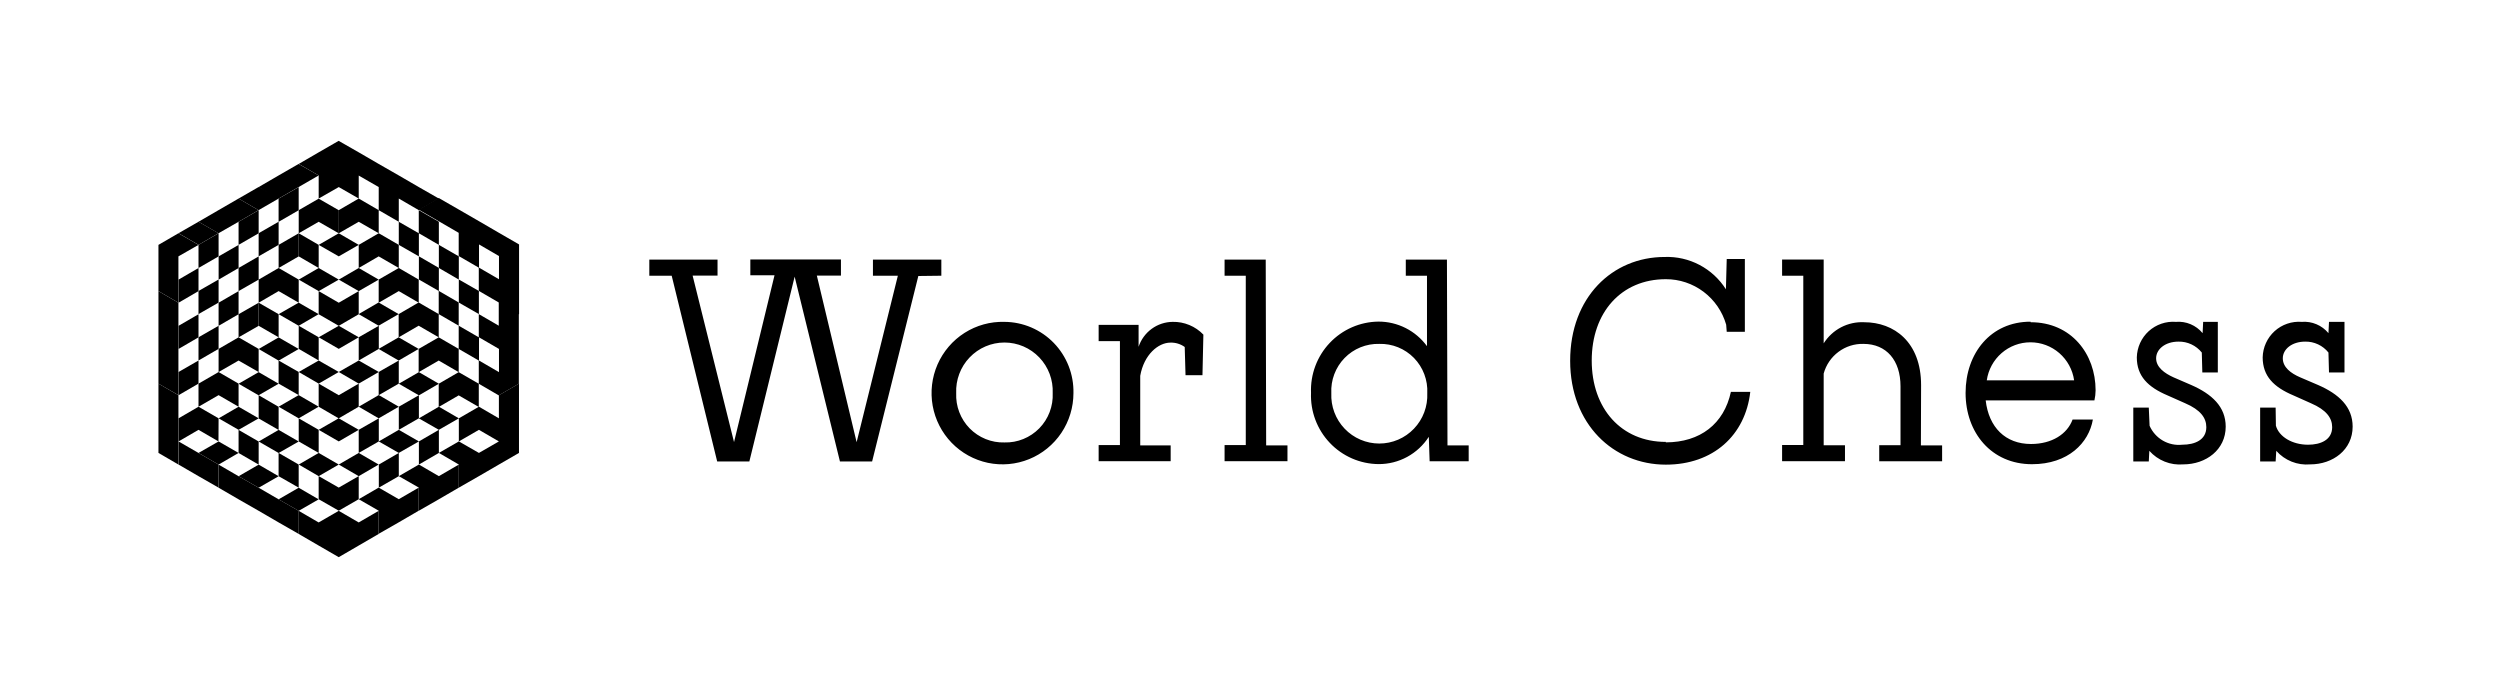 <svg width="142" height="39" viewBox="0 0 142 39" fill="none" xmlns="http://www.w3.org/2000/svg">
<path d="M130.656 21.435C130.115 21.203 129.663 20.861 129.663 20.35C129.663 19.838 130.177 19.404 130.934 19.404C131.187 19.399 131.437 19.452 131.667 19.56C131.896 19.667 132.098 19.826 132.256 20.024L132.287 21.156H133.167V18.282H132.287L132.256 18.923C132.073 18.702 131.839 18.528 131.575 18.417C131.311 18.305 131.024 18.259 130.738 18.282C130.459 18.26 130.178 18.296 129.913 18.387C129.648 18.477 129.404 18.622 129.197 18.81C128.989 18.999 128.822 19.228 128.706 19.484C128.589 19.74 128.526 20.017 128.52 20.298C128.52 21.363 129.148 21.988 130.265 22.459L131.258 22.903C132.138 23.281 132.467 23.741 132.467 24.263C132.467 24.986 131.814 25.26 131.098 25.26C130.198 25.26 129.446 24.805 129.271 24.18L129.256 23.151H128.376V26.212H129.256L129.292 25.607C129.531 25.877 129.829 26.087 130.163 26.221C130.498 26.355 130.858 26.408 131.217 26.377C132.519 26.377 133.63 25.54 133.63 24.232C133.63 23.1 132.843 22.381 131.67 21.869L130.656 21.435ZM78.341 19.533C78.708 19.523 79.072 19.588 79.412 19.726C79.752 19.864 80.059 20.071 80.316 20.334C80.572 20.598 80.771 20.911 80.9 21.255C81.03 21.6 81.088 21.967 81.069 22.335C81.085 22.704 81.026 23.073 80.897 23.419C80.767 23.765 80.569 24.081 80.314 24.348C80.059 24.615 79.754 24.828 79.415 24.973C79.076 25.118 78.712 25.193 78.344 25.193C77.976 25.193 77.611 25.118 77.273 24.973C76.934 24.828 76.628 24.615 76.374 24.348C76.119 24.081 75.921 23.765 75.791 23.419C75.661 23.073 75.603 22.704 75.619 22.335C75.6 21.968 75.657 21.601 75.787 21.257C75.916 20.913 76.115 20.599 76.371 20.336C76.626 20.073 76.933 19.866 77.272 19.728C77.612 19.59 77.975 19.523 78.341 19.533ZM57.055 25.131C56.688 25.142 56.323 25.076 55.983 24.938C55.642 24.8 55.334 24.593 55.076 24.331C54.819 24.068 54.618 23.754 54.487 23.41C54.355 23.066 54.296 22.698 54.312 22.329C54.296 21.958 54.355 21.587 54.486 21.239C54.616 20.891 54.815 20.573 55.072 20.305C55.328 20.036 55.635 19.822 55.976 19.676C56.316 19.53 56.682 19.455 57.053 19.455C57.423 19.455 57.789 19.53 58.13 19.676C58.47 19.822 58.778 20.036 59.034 20.305C59.29 20.573 59.489 20.891 59.62 21.239C59.75 21.587 59.809 21.958 59.793 22.329C59.81 22.697 59.75 23.065 59.619 23.409C59.488 23.753 59.288 24.066 59.031 24.329C58.774 24.591 58.466 24.798 58.126 24.936C57.786 25.075 57.422 25.141 57.055 25.131ZM57.055 18.282C56.254 18.259 55.464 18.477 54.786 18.908C54.109 19.339 53.575 19.963 53.252 20.7C52.93 21.438 52.834 22.255 52.976 23.047C53.119 23.84 53.493 24.571 54.052 25.149C54.611 25.726 55.329 26.123 56.113 26.289C56.898 26.454 57.714 26.381 58.457 26.078C59.2 25.776 59.836 25.257 60.284 24.59C60.732 23.922 60.971 23.135 60.972 22.329C60.983 21.804 60.891 21.282 60.7 20.793C60.508 20.304 60.222 19.859 59.858 19.482C59.493 19.105 59.057 18.805 58.576 18.599C58.095 18.393 57.578 18.285 57.055 18.282ZM66.612 18.282C66.182 18.285 65.764 18.423 65.416 18.677C65.068 18.931 64.808 19.288 64.672 19.698V18.453H62.403V19.378H63.612V25.281H62.403V26.196H66.494V25.297H64.765V21.347C64.976 20.138 65.794 19.461 66.478 19.461C66.769 19.451 67.055 19.538 67.292 19.709L67.338 21.311H68.3L68.352 19.006C68.126 18.771 67.855 18.585 67.555 18.461C67.255 18.336 66.932 18.275 66.607 18.282H66.612ZM82.186 14.746H79.849V15.661H81.053V19.662C80.736 19.229 80.321 18.877 79.843 18.634C79.364 18.392 78.836 18.266 78.3 18.267C77.781 18.272 77.269 18.381 76.793 18.589C76.318 18.797 75.888 19.098 75.531 19.476C75.173 19.853 74.895 20.299 74.712 20.786C74.529 21.274 74.445 21.793 74.466 22.314C74.445 22.835 74.529 23.354 74.712 23.842C74.895 24.329 75.173 24.775 75.531 25.152C75.888 25.53 76.318 25.831 76.793 26.039C77.269 26.247 77.781 26.356 78.3 26.361C78.868 26.364 79.427 26.224 79.926 25.953C80.425 25.682 80.848 25.289 81.156 24.811L81.203 26.201H83.421V25.297H82.217L82.186 14.746ZM71.893 14.746H69.556V15.661H70.76V25.281H69.556V26.196H73.128V25.297H71.918L71.893 14.746ZM53.468 15.661V14.746H49.583V15.661H50.998L48.656 25.116L46.397 15.656H47.766V14.736H42.619V15.635H43.993L41.693 25.11L39.341 15.656H40.756V14.746H36.881V15.661H38.152L40.736 26.212H42.563L45.136 15.713L47.709 26.212H49.536L52.161 15.677L53.468 15.661ZM123.461 21.435C122.946 21.203 122.468 20.861 122.468 20.35C122.468 19.838 122.982 19.404 123.739 19.404C123.992 19.399 124.243 19.452 124.472 19.56C124.701 19.667 124.903 19.826 125.062 20.024L125.092 21.156H125.972V18.282H125.139L125.108 18.923C124.925 18.701 124.692 18.527 124.427 18.415C124.163 18.303 123.875 18.258 123.59 18.282C123.31 18.26 123.03 18.296 122.765 18.387C122.5 18.477 122.256 18.622 122.048 18.81C121.841 18.999 121.674 19.228 121.557 19.484C121.441 19.74 121.378 20.017 121.371 20.298C121.371 21.363 122.004 21.988 123.116 22.459L124.115 22.903C124.995 23.281 125.319 23.741 125.319 24.263C125.319 24.986 124.67 25.26 123.95 25.26C123.568 25.301 123.182 25.219 122.849 25.026C122.516 24.833 122.253 24.538 122.097 24.185L122.051 23.151H121.171V26.212H122.051L122.082 25.607C122.321 25.876 122.619 26.086 122.954 26.22C123.288 26.354 123.648 26.407 124.006 26.377C125.309 26.377 126.42 25.54 126.42 24.232C126.42 23.1 125.633 22.381 124.465 21.869L123.461 21.435ZM112.849 21.601C112.935 21.002 113.233 20.454 113.689 20.057C114.144 19.661 114.727 19.443 115.329 19.443C115.932 19.443 116.515 19.661 116.97 20.057C117.426 20.454 117.724 21.002 117.81 21.601H112.849ZM115.329 18.272C113.075 18.272 111.645 20.06 111.645 22.319C111.645 24.578 113.111 26.367 115.417 26.367C117.476 26.367 118.649 25.152 118.875 23.829H117.723C117.419 24.656 116.549 25.219 115.36 25.219C113.909 25.219 112.962 24.273 112.787 22.743H118.963C119.006 22.555 119.028 22.362 119.03 22.169C119.03 20.102 117.645 18.303 115.345 18.303L115.329 18.272ZM109.118 21.875C109.118 19.419 107.574 18.303 105.886 18.303C105.431 18.28 104.978 18.38 104.574 18.59C104.17 18.801 103.829 19.116 103.585 19.502V14.741H101.223V15.661H102.427V25.276H101.223V26.196H104.795V25.291H103.585V21.218C103.72 20.724 104.016 20.29 104.426 19.985C104.835 19.679 105.335 19.52 105.844 19.533C107.152 19.533 107.949 20.469 107.949 21.942V25.286H106.74V26.201H110.312V25.297H109.107L109.118 21.875ZM94.62 25.1C92.093 25.1 90.41 23.213 90.41 20.479C90.41 17.744 92.088 15.858 94.62 15.858C95.393 15.856 96.146 16.108 96.764 16.574C97.382 17.04 97.833 17.696 98.047 18.442L98.078 18.846H99.108V14.71H98.078L98.032 16.431C97.662 15.848 97.146 15.371 96.535 15.049C95.925 14.727 95.242 14.571 94.553 14.596C91.583 14.596 89.185 16.886 89.185 20.494C89.185 24.102 91.65 26.392 94.62 26.392C97.311 26.392 99.138 24.723 99.416 22.257H98.315C97.924 24.077 96.57 25.126 94.615 25.126" fill="black"/>
<path d="M18.099 29.675L16.965 29.015L18.099 28.363L16.965 27.703L15.824 28.363L16.965 29.015V30.328L18.099 30.987L19.24 31.647L20.375 30.987L21.509 30.328V29.015L20.375 29.675L19.24 29.015L18.099 29.675Z" fill="black"/>
<path d="M11.275 25.727L12.416 26.387L13.551 25.727L12.416 25.074L11.275 25.727Z" fill="black"/>
<path d="M14.693 23.761L13.552 23.102L12.418 23.761L13.552 24.414L14.693 23.761Z" fill="black"/>
<path d="M14.692 22.456V23.768L15.826 24.421V23.108L14.692 22.449L15.826 21.796L14.692 21.137L13.551 21.796L14.692 22.456Z" fill="black"/>
<path d="M22.652 21.796L23.793 22.456L24.927 21.796L23.793 21.137L22.652 21.796Z" fill="black"/>
<path d="M19.24 21.129L20.375 21.789L21.515 21.129L20.375 20.477L19.24 21.129Z" fill="black"/>
<path d="M16.967 21.129L18.101 21.789L19.242 21.129L18.101 20.477L16.967 21.129Z" fill="black"/>
<path d="M16.966 19.823L15.826 19.164L14.691 19.823L15.826 20.483L16.966 19.823Z" fill="black"/>
<path d="M20.375 24.414V25.726L21.516 25.073V23.761L20.375 24.414L19.241 23.761L20.375 23.101V21.789L19.241 22.448L18.1 21.789V23.101L19.234 23.761L18.1 24.414L19.241 25.073L20.375 24.414Z" fill="black"/>
<path d="M16.965 17.191L15.824 17.844L16.965 18.504L18.099 17.844L16.965 17.191Z" fill="black"/>
<path d="M19.242 15.882L18.101 15.223L16.967 15.882L18.101 16.535L19.242 15.882L20.376 16.535L21.511 15.882L20.376 15.223L19.242 15.882Z" fill="black"/>
<path d="M14.692 26.391L13.551 27.05L14.692 27.703L15.826 27.05L14.692 26.391Z" fill="black"/>
<path d="M18.101 25.727L16.967 26.386L18.101 27.046L19.242 26.386L18.101 25.727Z" fill="black"/>
<path d="M20.375 25.727L19.24 26.386L20.375 27.046L21.509 26.386L20.375 25.727Z" fill="black"/>
<path d="M20.375 27.043L19.241 27.696L18.1 27.043V28.355L19.241 29.008L20.375 28.355L21.509 29.008V30.32L22.65 29.668L23.784 29.008V27.696L22.65 28.355L21.509 27.696L20.375 28.355V27.043Z" fill="black"/>
<path d="M21.517 27.698L22.652 27.046L23.793 27.698H23.786V29.011L24.927 28.358L26.061 27.698V26.386L24.927 27.046L23.793 26.386L22.652 27.046V25.727L21.517 26.386V27.698Z" fill="black"/>
<path d="M22.65 21.789V20.477L21.509 21.129V22.442L20.375 23.101L21.509 23.761L22.65 23.101L21.516 22.442L22.65 21.789Z" fill="black"/>
<path d="M21.516 18.504L20.375 19.157L19.241 18.504L18.1 19.157L19.241 19.816L20.375 19.157V20.476L21.516 19.816V18.504Z" fill="black"/>
<path d="M11.275 23.102L10.141 23.761V25.073L11.275 24.414L12.409 25.073L12.416 23.761L11.275 23.102Z" fill="black"/>
<path d="M14.691 13.247V14.559L15.826 13.906V12.594L14.691 13.247Z" fill="black"/>
<path d="M12.416 18.507L13.551 17.848V19.16L12.416 19.819V21.132L11.275 21.791V23.103L12.416 22.444L13.551 23.103V21.791L12.416 21.132L13.551 20.479L14.691 21.132V19.819L13.551 19.16L14.691 18.507V17.195L13.551 17.848V16.535L12.416 17.195V18.507Z" fill="black"/>
<path d="M12.418 14.563V15.882L13.552 15.223V13.91L12.418 14.563Z" fill="black"/>
<path d="M15.826 15.222L14.692 15.881V14.562L13.551 15.222V16.534L14.692 15.881V17.194V18.506L15.826 19.159V17.846L14.692 17.194L15.826 16.534L16.967 17.194V15.881L15.826 15.222L16.967 14.562V13.25L15.826 13.909V15.222Z" fill="black"/>
<path d="M10.141 22.448L11.275 21.789V20.477L10.141 21.129V22.448Z" fill="black"/>
<path d="M11.275 17.848L10.141 18.507V19.82L11.275 19.16V17.848Z" fill="black"/>
<path d="M13.551 24.418V25.73L14.692 26.39V25.077L15.826 25.73L16.967 25.077L15.826 24.418L14.692 25.077L13.551 24.418Z" fill="black"/>
<path d="M15.824 21.789L16.965 22.442L15.824 23.101L16.965 23.761L18.099 23.101L16.965 22.442V21.129L15.824 20.477V21.789Z" fill="black"/>
<path d="M16.967 19.816L18.101 20.476V19.157L16.967 18.504V19.816Z" fill="black"/>
<path d="M15.824 25.727V27.046L16.965 27.698V26.386L15.824 25.727Z" fill="black"/>
<path d="M16.967 23.762V25.074L18.101 25.727V24.415L16.967 23.762Z" fill="black"/>
<path d="M20.375 16.535L19.241 17.195L18.1 16.535V17.848L19.241 18.507L20.375 17.848V16.535Z" fill="black"/>
<path d="M16.967 14.562L18.101 15.222V13.909L16.967 13.25V14.562Z" fill="black"/>
<path d="M22.65 15.222V13.909L21.516 13.25H21.509L20.375 13.909L19.241 13.25L18.1 13.909L19.241 14.562L20.375 13.909V15.222L21.509 14.562L22.65 15.222L21.509 15.881V17.194L22.65 16.534L23.784 17.194V15.881L22.65 15.222Z" fill="black"/>
<path d="M23.793 14.559V15.877L24.927 16.53V15.218L23.793 14.559Z" fill="black"/>
<path d="M21.511 13.249V11.937L20.376 11.277V9.972L21.511 10.625V11.937L22.651 12.597V13.909L23.792 14.562V13.249L24.927 13.909V15.221L26.061 15.881V14.562L24.927 13.909V12.597L23.786 11.937V13.249L22.651 12.597V11.277L23.786 11.937L24.927 11.277L23.786 10.625L22.651 9.965L21.511 9.312L20.376 8.653L19.235 8L18.101 8.653L16.967 9.312L18.101 9.965V11.277V11.284L16.967 11.937V13.249L18.101 12.597L19.235 13.249V11.937L18.101 11.284V11.277L19.242 10.625L20.376 11.277L19.242 11.937V13.249L20.376 12.597L21.511 13.249Z" fill="black"/>
<path d="M26.061 15.875V17.187L27.201 17.84V16.528L26.061 15.875Z" fill="black"/>
<path d="M10.141 17.195L11.275 16.535V15.223L10.141 15.882V17.195Z" fill="black"/>
<path d="M11.275 20.476L12.416 19.816V18.504L11.275 19.157V20.476Z" fill="black"/>
<path d="M12.416 15.875L11.275 16.528V17.84L12.416 17.187V15.875Z" fill="black"/>
<path d="M15.824 12.601L16.965 11.941V10.629L15.824 11.282V12.601Z" fill="black"/>
<path d="M13.551 13.909L14.692 13.25V11.938L13.551 12.597V13.909Z" fill="black"/>
<path d="M12.416 13.25L11.275 13.909V15.222L12.416 14.562V13.25Z" fill="black"/>
<path d="M10.134 14.562L11.275 13.909L10.134 13.25L9 13.909V15.222V16.534L10.134 17.194V15.881V14.562Z" fill="black"/>
<path d="M12.412 13.247L11.278 12.594L10.137 13.247L11.278 13.906L12.412 13.247Z" fill="black"/>
<path d="M13.551 12.596L14.685 11.937L13.551 11.277L12.41 11.937L11.275 12.596L12.41 13.249L13.551 12.596Z" fill="black"/>
<path d="M15.826 11.278L16.96 10.625L18.101 9.965L16.96 9.312L15.826 9.965L14.692 10.625L15.173 10.902L14.685 10.625L13.551 11.278L14.685 11.937L15.826 11.278Z" fill="black"/>
<path d="M15.827 28.362L14.693 27.703L13.552 27.05L12.418 26.391V27.703L13.552 28.362L14.693 29.015L15.827 29.675L16.968 30.328V29.015L15.827 28.362Z" fill="black"/>
<path d="M11.275 25.727L10.141 25.074V26.387L11.275 27.046L12.416 27.699V26.387L11.275 25.727Z" fill="black"/>
<path d="M28.337 23.761L27.203 23.101L26.062 23.761V25.073L27.203 24.414L28.337 25.073L27.203 25.726L26.062 25.073L24.928 25.726V24.414L23.793 25.073L22.652 24.414L23.787 23.761L24.928 24.414L26.062 23.761L24.928 23.101L23.793 23.761V22.448L22.652 23.101V24.414L21.512 25.073L22.652 25.726L23.793 25.073V26.386L24.928 25.726L26.062 26.386V27.698L27.203 27.045L28.337 26.386L29.478 25.726V24.414V23.101V21.789L28.337 22.448V23.761Z" fill="black"/>
<path d="M28.342 19.819V21.138L27.208 20.479V19.16L28.342 19.819ZM29.483 13.884L28.342 14.543V15.862L27.208 15.203V13.884L28.342 14.543L29.483 13.884L28.342 13.225L27.208 12.565L26.067 11.906L24.919 11.246L23.779 11.906L24.919 12.565L26.054 13.225V14.543L27.195 15.203V16.522L28.329 17.181V18.5L27.195 17.841V19.16L26.054 18.5V19.819L24.919 19.16V17.841L26.054 18.5V17.181L24.919 16.522V17.841L23.779 17.181L22.644 17.841L21.503 17.181L20.369 17.841L21.503 18.5L22.644 17.841V19.16L23.779 18.5L24.919 19.16L23.779 19.819L22.644 19.16L21.503 19.819L22.644 20.479L23.779 19.819V21.138L24.919 20.479L26.054 21.138V19.819L27.195 20.479V21.797L26.054 21.138L24.919 21.797V23.116L26.054 22.457L27.195 23.116V21.797L28.329 22.457L29.47 21.797V20.479V19.16V17.841L28.342 18.5L29.483 17.841V16.522V15.203V13.884Z" fill="black"/>
<path d="M9 24.414V25.726L10.134 26.386V25.073V23.761V22.448L9 21.789V23.101V24.414Z" fill="black"/>
<path d="M9 17.848V19.16V20.479V21.791L10.134 22.444V21.132V19.819V18.507V17.195L9 16.535V17.848Z" fill="black"/>
</svg>
